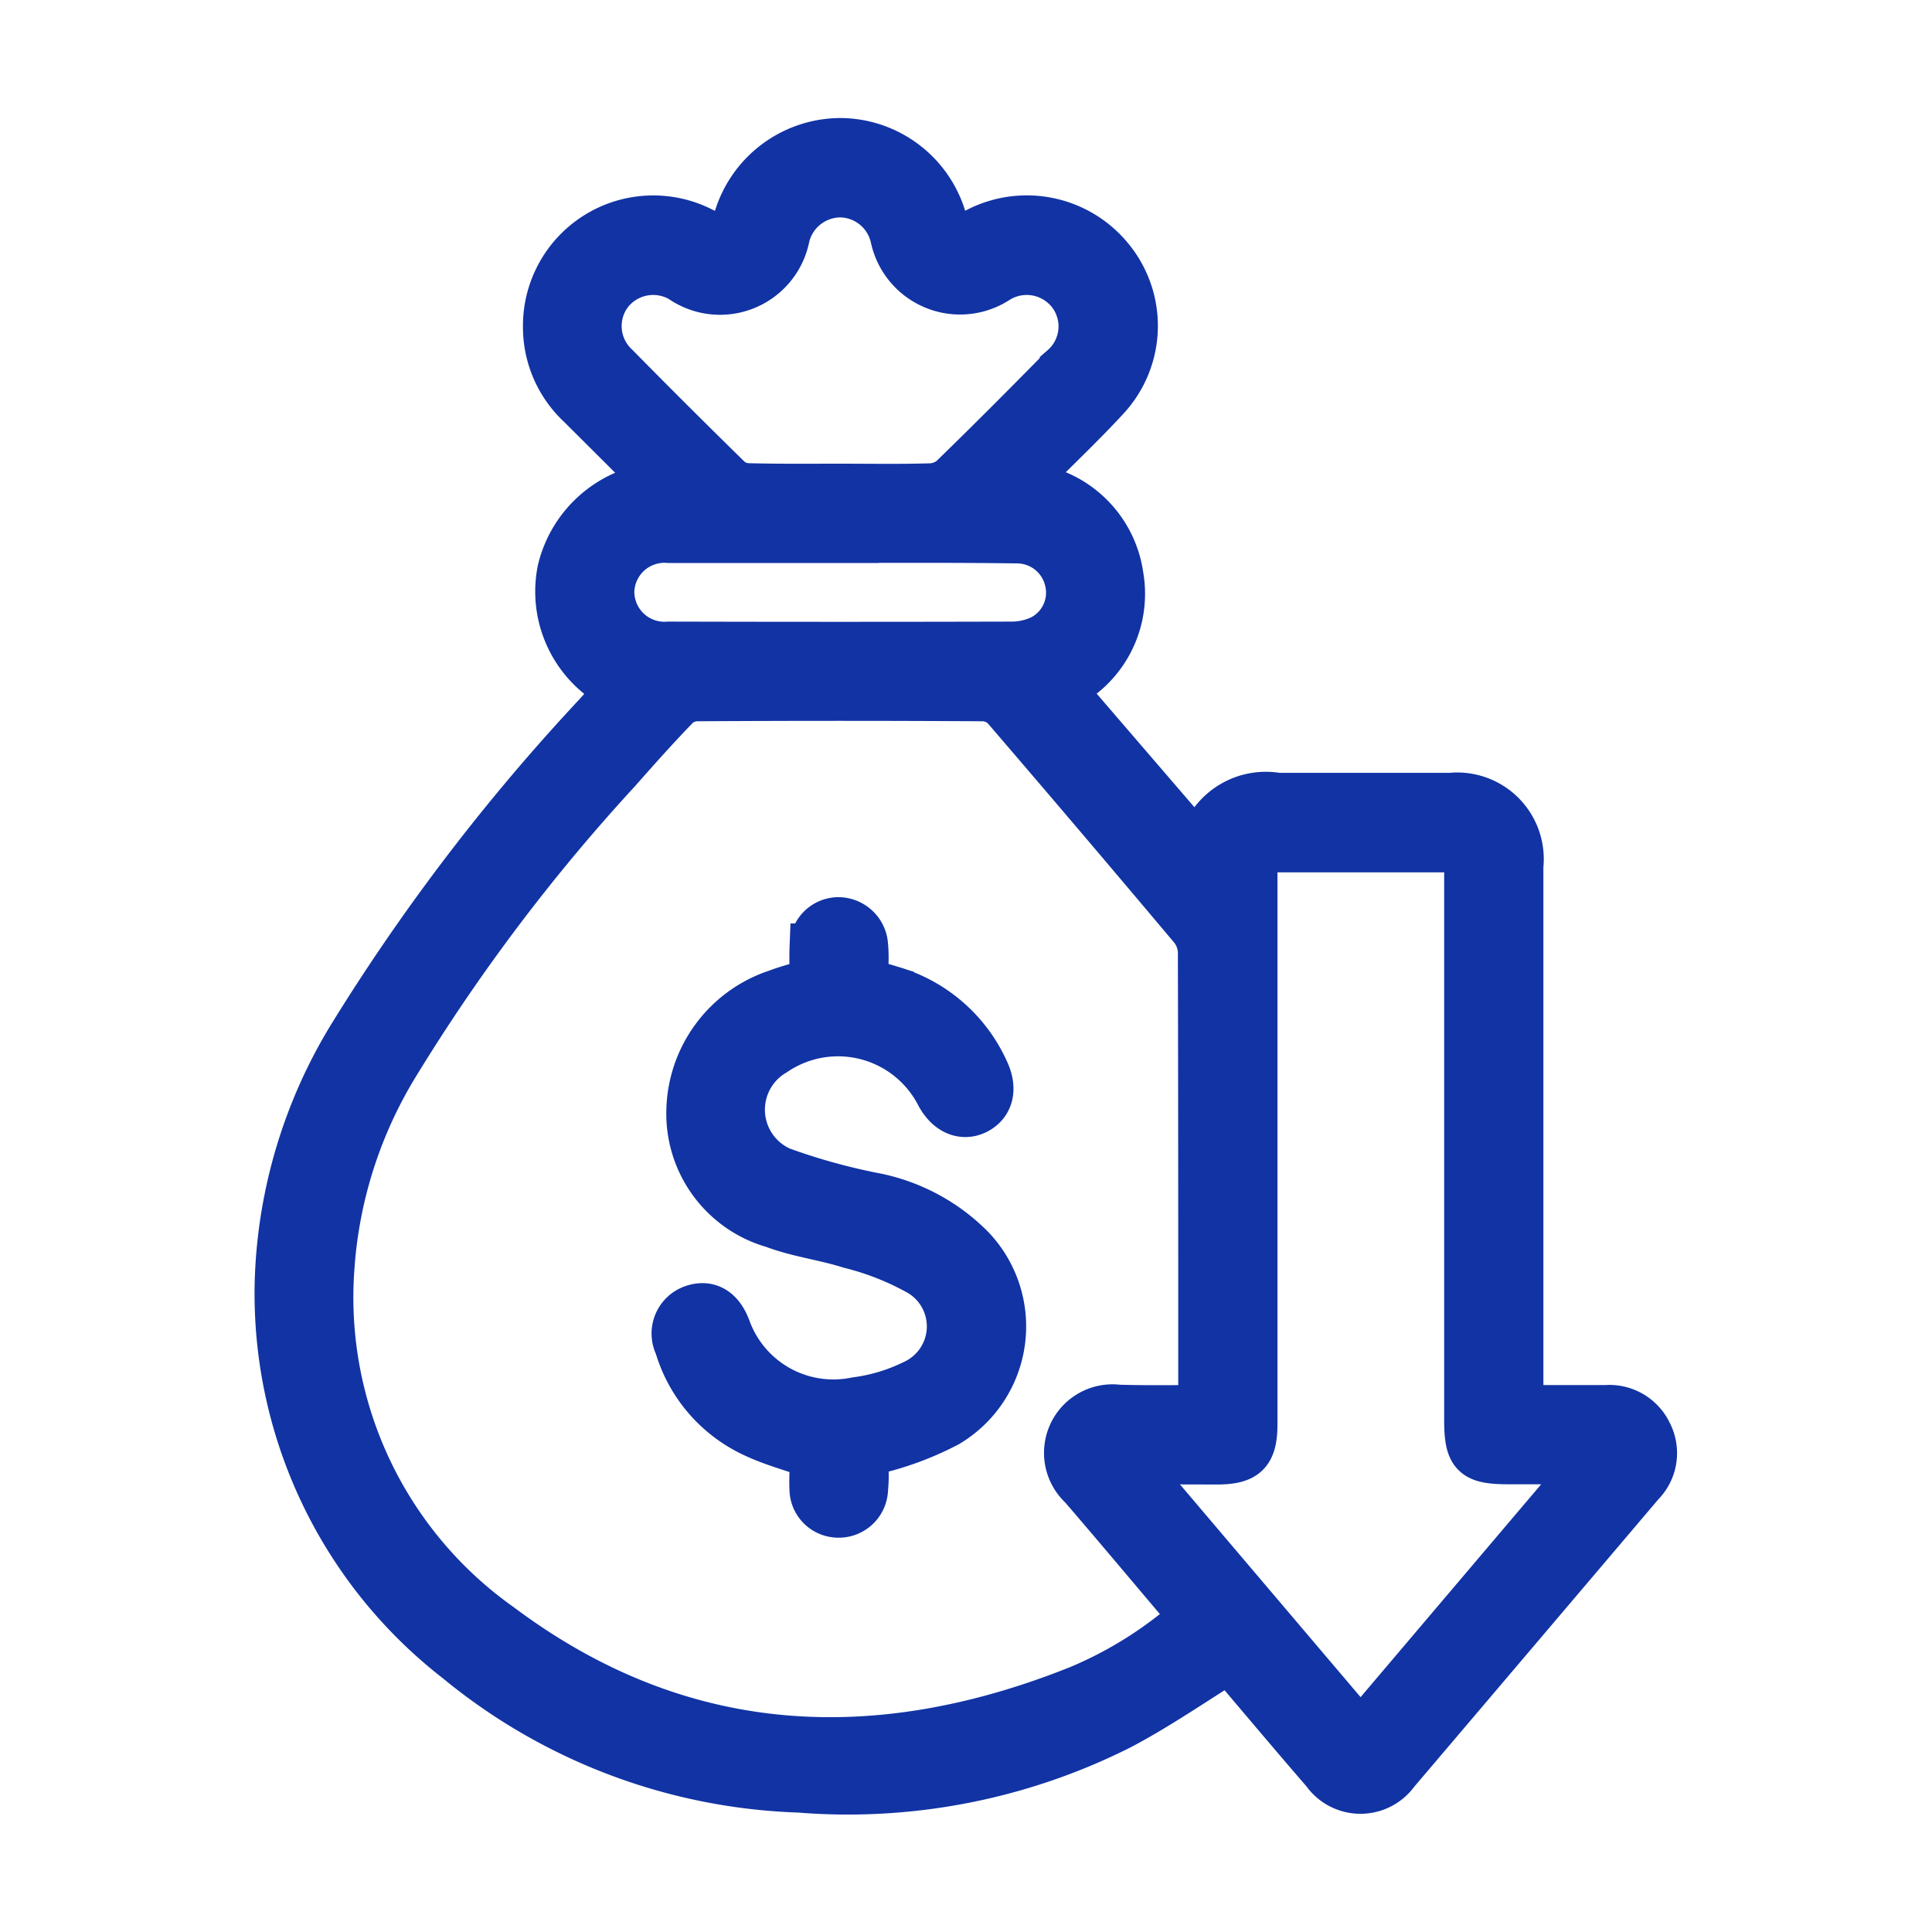<svg xmlns="http://www.w3.org/2000/svg" xmlns:xlink="http://www.w3.org/1999/xlink" width="42" height="42" viewBox="0 0 42 42">
  <defs>
    <clipPath id="clip-Cheap_Affordable_Pricing_Plans">
      <rect width="42" height="42"/>
    </clipPath>
  </defs>
  <g id="Cheap_Affordable_Pricing_Plans" data-name="Cheap &amp; Affordable Pricing Plans" clip-path="url(#clip-Cheap_Affordable_Pricing_Plans)">
    <g id="Group_910" data-name="Group 910" transform="translate(-329.018 91.58)">
      <path id="Path_24743" data-name="Path 24743" d="M362.069-60.97c.658,0,1.259,0,1.859,0a.958.958,0,0,1,.942.545.944.944,0,0,1-.169,1.1q-2.665,3.14-5.333,6.279a.955.955,0,0,1-1.556-.01c-.709-.819-1.405-1.649-2.072-2.433-.807.5-1.568,1.029-2.384,1.456a13.158,13.158,0,0,1-6.966,1.357,12.331,12.331,0,0,1-7.432-2.81,10.086,10.086,0,0,1-3.9-8.324,10.832,10.832,0,0,1,1.6-5.263A44.23,44.23,0,0,1,342-76.059c.144-.161.286-.325.427-.49a.189.189,0,0,0,.022-.068,2.356,2.356,0,0,1-1.249-2.57,2.418,2.418,0,0,1,2.165-1.849c-.6-.6-1.173-1.172-1.751-1.746a2.318,2.318,0,0,1-.727-1.675,2.333,2.333,0,0,1,3.388-2.122c.533.265.589.242.782-.327a2.363,2.363,0,0,1,2.256-1.608,2.353,2.353,0,0,1,2.2,1.634c.175.534.249.563.767.3a2.35,2.35,0,0,1,2.921.663,2.31,2.31,0,0,1-.125,2.988c-.514.558-1.066,1.08-1.6,1.618-.083.083-.161.17-.267.283a2.286,2.286,0,0,1,2.168,1.97,2.263,2.263,0,0,1-1.278,2.441l3.012,3.5a1.449,1.449,0,0,1,1.681-1.162q1.879,0,3.758,0a1.382,1.382,0,0,1,1.52,1.526q0,5.656,0,11.312Zm-6.955,0c.008-.119.018-.2.018-.282,0-3.216,0-6.432-.008-9.648a.873.873,0,0,0-.2-.513Q352.9-73.82,350.855-76.2a.68.68,0,0,0-.46-.2q-3.125-.019-6.25,0a.667.667,0,0,0-.428.189c-.435.45-.852.918-1.266,1.387a40.96,40.96,0,0,0-4.8,6.358,9.717,9.717,0,0,0-1.431,4.5,8.744,8.744,0,0,0,3.674,7.731c3.885,2.908,8.149,3.131,12.577,1.359a8.819,8.819,0,0,0,2.467-1.556c-.812-.958-1.6-1.9-2.4-2.83A.993.993,0,0,1,352.3-60.4a.988.988,0,0,1,1.029-.578C353.92-60.96,354.507-60.97,355.113-60.97Zm-1.527,1.157,5.009,5.9,5.006-5.9h-1.789c-.764,0-.9-.136-.9-.9q0-5.963,0-11.927c0-.452-.024-.476-.463-.476H356.8c-.51,0-.511,0-.511.527q0,5.981,0,11.963c0,.635-.184.817-.818.818ZM347.261-81c.662,0,1.325.012,1.987-.008a.76.76,0,0,0,.469-.183c.812-.789,1.61-1.591,2.405-2.4a1.183,1.183,0,0,0,.173-1.6,1.2,1.2,0,0,0-1.584-.3,1.484,1.484,0,0,1-2.276-.94,1.2,1.2,0,0,0-1.149-.923,1.206,1.206,0,0,0-1.162.912,1.479,1.479,0,0,1-2.3.939,1.2,1.2,0,0,0-1.555.3,1.187,1.187,0,0,0,.138,1.577q1.217,1.236,2.456,2.449a.655.655,0,0,0,.406.166C345.936-80.993,346.6-81,347.261-81Zm.052,1.159v0c-1.251,0-2.5,0-3.753,0a1.155,1.155,0,0,0-1.252,1.115,1.154,1.154,0,0,0,1.245,1.159q3.735.01,7.47,0a1.5,1.5,0,0,0,.654-.155,1.106,1.106,0,0,0,.552-1.225,1.13,1.13,0,0,0-1.091-.885C349.863-79.85,348.587-79.843,347.312-79.843Z" transform="translate(0)" fill="#1133a4" stroke="#1133a4" stroke-width="1"/>
      <path id="Path_24744" data-name="Path 24744" d="M427.527,98.572c-.451-.16-.871-.271-1.257-.453a3.08,3.08,0,0,1-1.674-1.934.59.59,0,0,1,.346-.826c.34-.111.608.055.756.47a2.441,2.441,0,0,0,2.785,1.539,3.971,3.971,0,0,0,1.233-.37,1.348,1.348,0,0,0,.157-2.382,6.033,6.033,0,0,0-1.525-.607c-.547-.175-1.132-.244-1.667-.447a2.517,2.517,0,0,1-1.826-2.5,2.765,2.765,0,0,1,1.9-2.558c.246-.093.5-.156.779-.24,0-.255-.01-.507,0-.758a.566.566,0,0,1,.538-.571.585.585,0,0,1,.6.514,2.874,2.874,0,0,1,.013.4c0,.132,0,.263,0,.419.193.054.375.1.555.157a3.242,3.242,0,0,1,2.064,1.785c.184.389.1.72-.2.876s-.634.023-.839-.375a2.46,2.46,0,0,0-3.562-.89,1.431,1.431,0,0,0,.149,2.543,13.645,13.645,0,0,0,1.969.551,4.081,4.081,0,0,1,2.168,1.141,2.472,2.472,0,0,1-.52,3.835,6.712,6.712,0,0,1-1.538.58c-.191.058-.26.118-.25.307a3.231,3.231,0,0,1-.007.541.572.572,0,0,1-.608.539.563.563,0,0,1-.535-.571c-.008-.132,0-.265,0-.4S427.527,98.653,427.527,98.572Z" transform="translate(-80.851 -158.511)" fill="#1133a4" stroke="#1133a4" stroke-width="1"/>
    </g>
  </g>
</svg>
